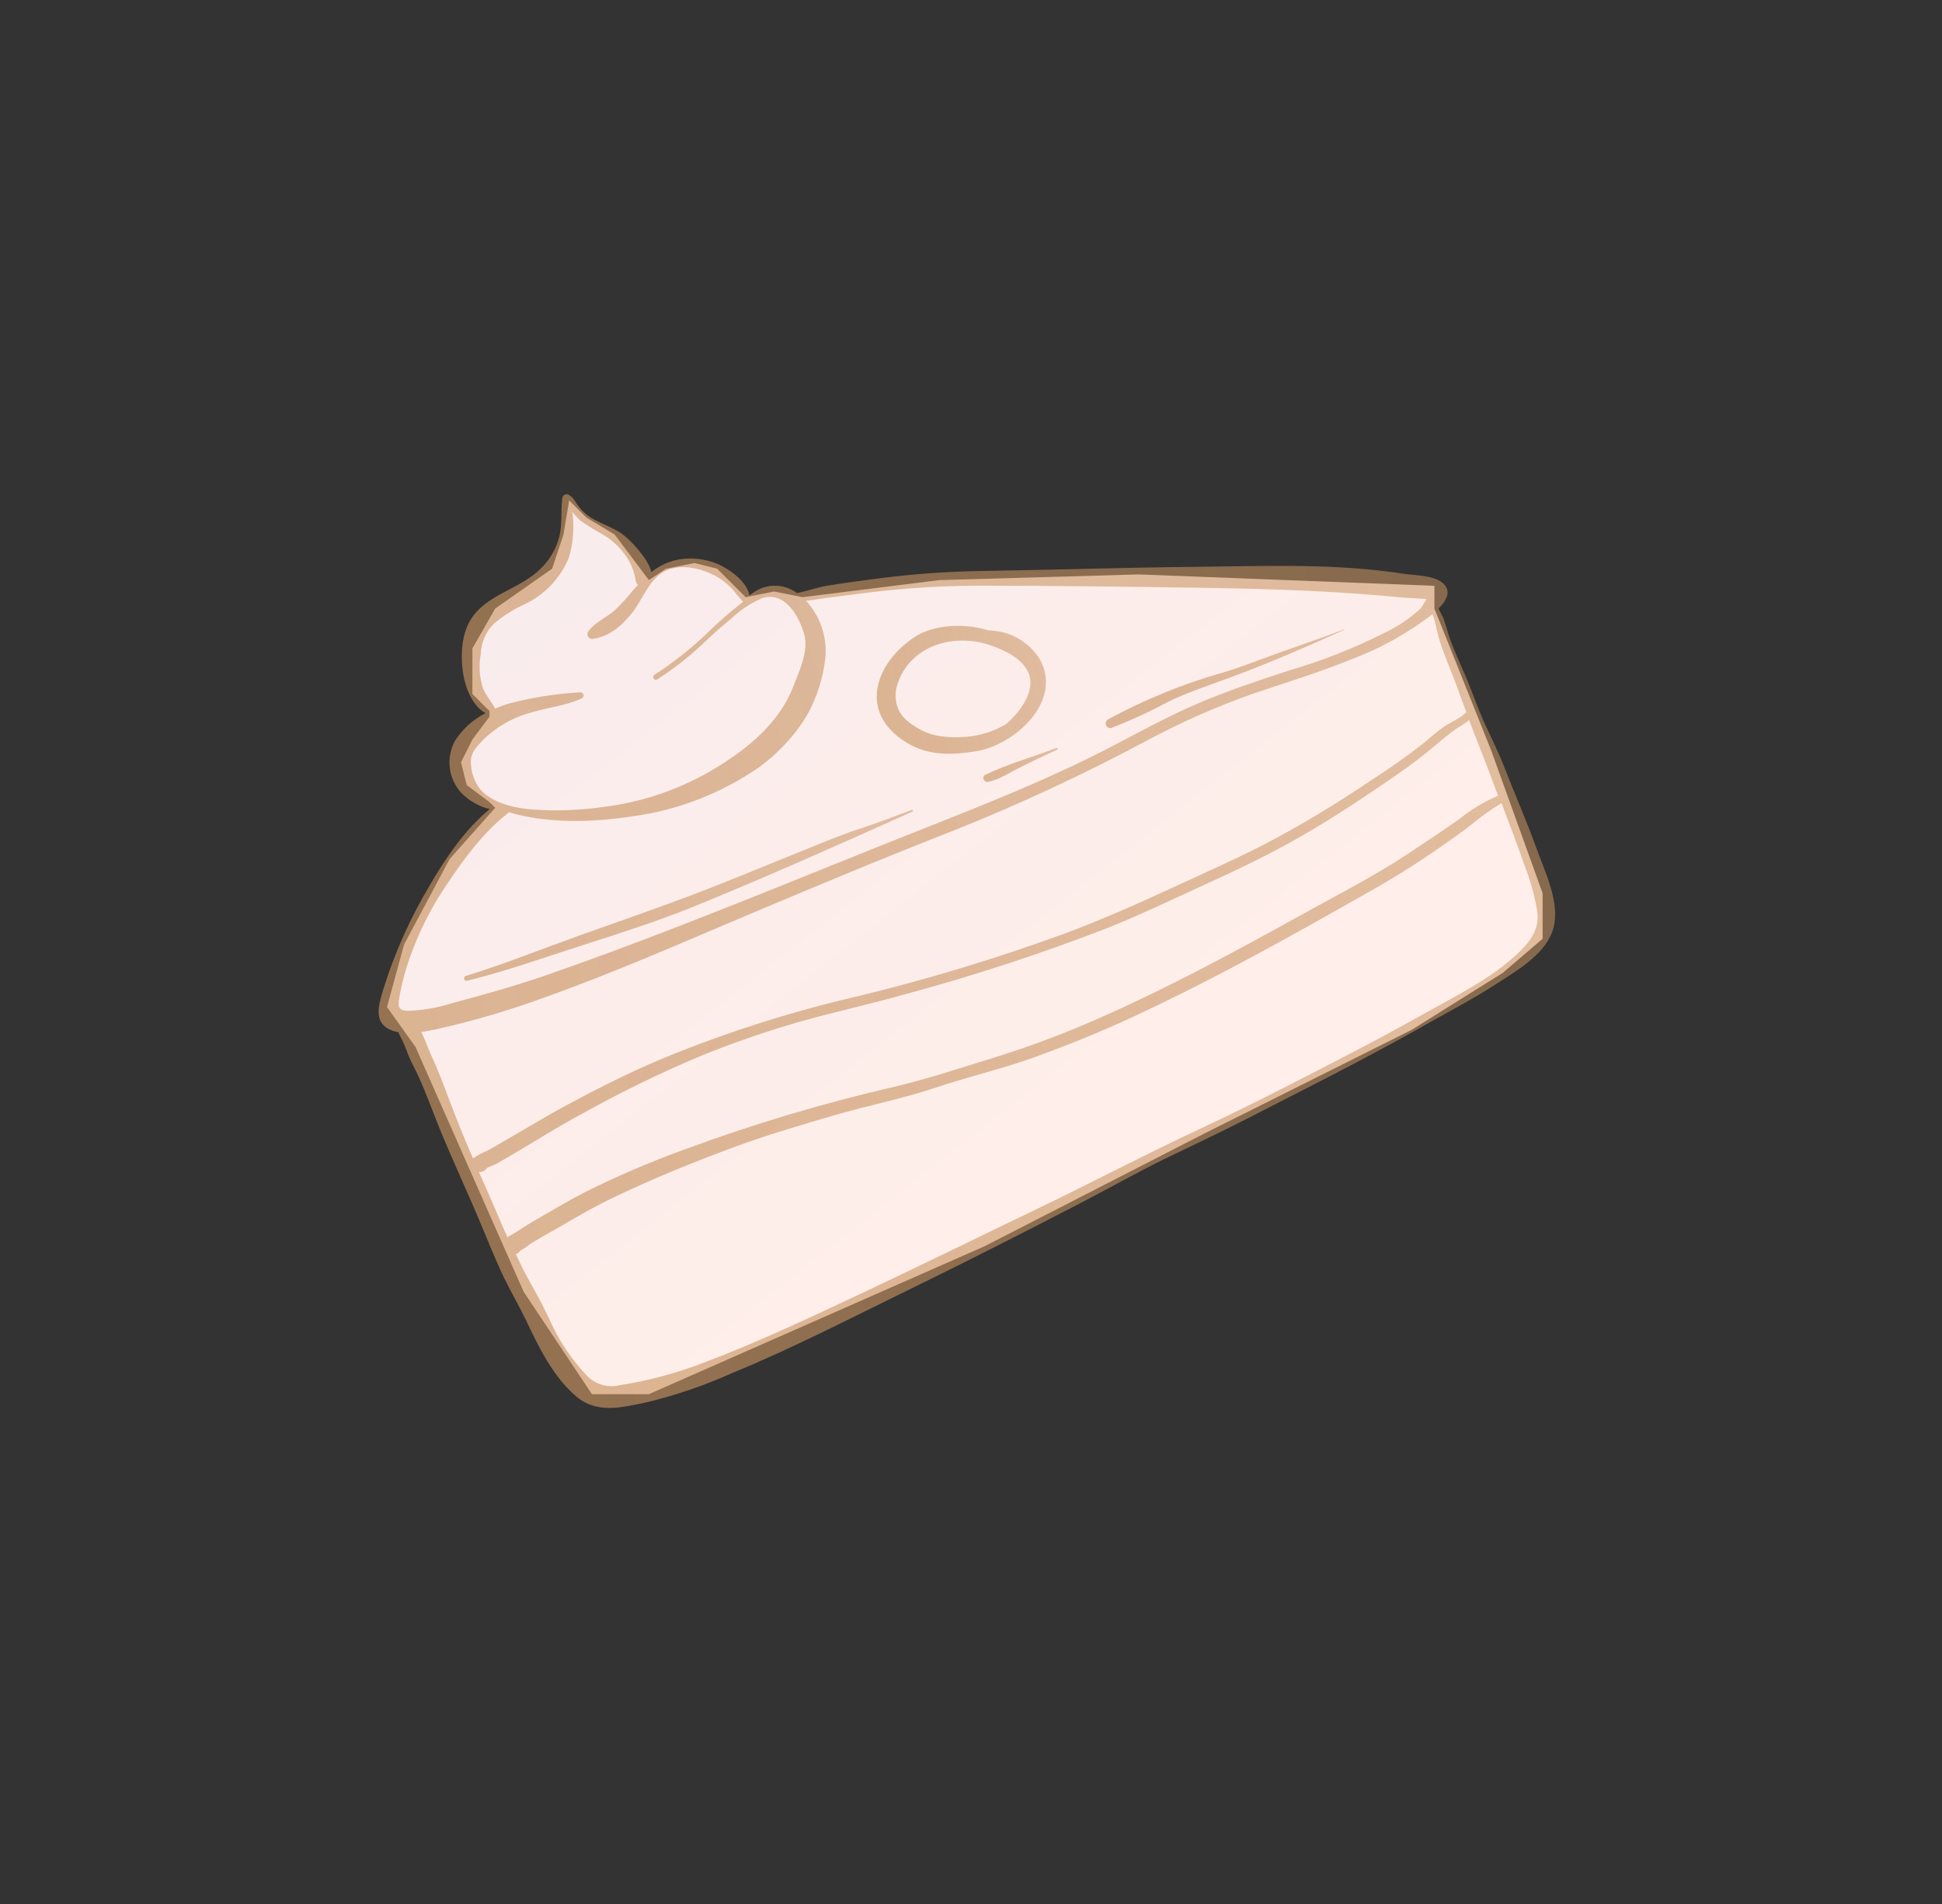 <?xml version="1.0" encoding="UTF-8"?> <svg xmlns="http://www.w3.org/2000/svg" width="154" height="151" viewBox="0 0 154 151" fill="none"><rect x="0" y="0" width="154" height="151" fill="#333333" stroke="none"/> <path d="M32.947 83.017L30.689 79.857L32.044 74.891L35.655 68.12L39.266 64.057L38.815 63.606L37.009 62.252L36.558 60.446L37.461 58.64L38.815 56.835V56.383L37.461 55.029V51.418L39.266 48.258L43.781 45.098L44.684 42.389L45.135 39.681L46.489 41.035L48.746 42.389L51.455 46.001L52.809 45.098L55.066 44.646L56.872 45.098L59.129 47.355L61.386 46.903L63.643 47.355L74.477 46.001L90.277 45.549L113.75 46.452V48.258L118.265 59.543L122.328 70.829V74.44L119.168 77.148L111.945 81.663L95.694 89.788L78.089 98.817L51.455 110.554H46.941L41.523 102.428L32.947 83.017Z" fill="url(#paint0_linear_1887_354)"></path> <path d="M41.669 104.603C41.079 103.388 40.393 102.23 39.821 101.006C39.249 99.781 38.692 98.401 38.147 97.091C37.087 94.553 35.915 92.067 34.875 89.523C34.322 88.159 33.824 86.768 33.22 85.427C32.955 84.835 32.627 84.268 32.379 83.666C32.191 83.124 31.964 82.596 31.697 82.088C31.653 82.015 31.62 81.934 31.601 81.85C31.355 81.81 31.116 81.737 30.889 81.634C29.586 81.013 30.058 79.585 30.374 78.517C31.287 75.566 32.553 72.737 34.146 70.091C35.38 67.971 36.914 65.741 38.838 64.156C38.674 64.118 38.513 64.073 38.354 64.018C37.726 63.785 37.153 63.425 36.67 62.961C36.127 62.413 35.778 61.703 35.674 60.938C35.57 60.174 35.718 59.396 36.094 58.723C36.689 57.795 37.523 57.046 38.509 56.554C37.451 55.992 36.882 54.478 36.724 53.402C36.481 51.73 36.6 49.783 37.805 48.496C39.215 46.995 41.378 46.556 42.829 45.137C43.589 44.423 44.124 43.502 44.368 42.489C44.594 41.508 44.471 40.511 44.587 39.523C44.589 39.465 44.607 39.408 44.637 39.358C44.668 39.308 44.711 39.266 44.761 39.237C44.812 39.207 44.87 39.191 44.928 39.19C44.987 39.188 45.045 39.202 45.097 39.228C45.326 39.37 45.513 39.57 45.637 39.808C45.951 40.303 46.366 40.725 46.856 41.046C47.712 41.573 48.711 41.841 49.49 42.459C49.968 42.84 51.412 44.283 51.654 45.363C52.237 44.897 52.917 44.568 53.645 44.401C54.875 44.15 56.154 44.324 57.273 44.894C58.133 45.366 59.226 46.183 59.436 47.218C59.697 46.998 59.987 46.816 60.299 46.679C60.772 46.479 61.289 46.406 61.799 46.468C62.309 46.529 62.794 46.723 63.206 47.03C63.989 46.872 64.759 46.591 65.543 46.455C66.963 46.222 68.397 46.033 69.827 45.847C72.535 45.502 75.261 45.311 77.992 45.275C83.597 45.189 89.197 45.001 94.816 44.948C100.31 44.892 105.842 44.648 111.302 45.498C112.216 45.639 113.67 45.597 114.417 46.239C115.163 46.882 114.665 47.686 114.084 48.244C114.188 48.536 114.403 48.858 114.494 49.117C114.688 49.656 114.813 50.217 115.014 50.758C115.44 51.914 115.987 53.024 116.447 54.166C116.907 55.309 117.306 56.457 117.821 57.562C118.336 58.667 118.872 59.748 119.309 60.88C120.127 62.989 121.043 65.053 121.806 67.177C122.473 69.044 123.708 71.487 123.204 73.521C122.7 75.554 120.402 76.898 118.837 77.907C116.759 79.277 114.508 80.407 112.352 81.652C107.921 84.139 103.331 86.431 98.8 88.754C96.631 89.865 94.426 90.892 92.236 91.957C89.917 93.102 87.668 94.378 85.367 95.565C80.85 97.903 76.313 100.206 71.735 102.438C67.157 104.671 62.773 106.944 58.135 108.847C55.917 109.848 53.609 110.639 51.243 111.207C49.295 111.604 47.338 112.136 45.685 110.726C43.83 109.139 42.7 106.776 41.669 104.603ZM60.351 47.47C59.485 47.855 58.692 48.385 58.005 49.036C57.325 49.587 56.672 50.163 56.059 50.746C54.849 51.917 53.527 52.967 52.113 53.88C51.876 54.018 51.667 53.657 51.9 53.511C53.551 52.44 55.087 51.201 56.483 49.815C57.181 49.154 57.906 48.527 58.66 47.936C58.761 47.877 58.842 47.784 58.933 47.708C58.67 47.448 58.428 47.168 58.209 46.87C57.792 46.38 57.289 45.971 56.725 45.662C55.472 44.995 53.65 44.604 52.419 45.479C51.347 46.244 50.923 47.592 50.119 48.608C49.315 49.623 48.308 50.481 47.053 50.654C46.973 50.673 46.888 50.666 46.813 50.634C46.737 50.602 46.673 50.546 46.632 50.474C46.591 50.403 46.574 50.32 46.584 50.238C46.594 50.156 46.63 50.08 46.687 50.02C47.247 49.304 48.07 48.981 48.747 48.397C49.288 47.881 49.792 47.327 50.255 46.74L50.593 46.38C50.534 46.332 50.486 46.27 50.454 46.2C50.422 46.13 50.406 46.054 50.407 45.977C50.393 45.934 50.383 45.888 50.376 45.843C50.344 45.726 50.325 45.602 50.294 45.486C50.193 45.117 50.045 44.762 49.855 44.431C49.37 43.609 48.689 42.92 47.874 42.424C47.25 42.084 46.643 41.712 46.057 41.308C45.803 41.093 45.576 40.848 45.383 40.577C45.561 41.812 45.463 43.071 45.094 44.264C44.415 45.888 43.152 47.199 41.554 47.938C40.702 48.326 39.907 48.829 39.19 49.432C38.534 50.075 38.153 50.947 38.125 51.866C37.953 52.783 38.018 53.729 38.315 54.613C38.537 55.16 38.988 55.656 39.261 56.191C39.652 56.022 40.053 55.878 40.462 55.761C42.283 55.291 44.146 55.002 46.024 54.897C46.079 54.898 46.133 54.916 46.177 54.95C46.22 54.984 46.252 55.032 46.266 55.086C46.28 55.139 46.277 55.196 46.256 55.247C46.235 55.298 46.198 55.342 46.15 55.37C44.882 55.967 43.509 56.079 42.188 56.484C40.732 56.856 39.4 57.605 38.326 58.655C37.867 59.131 37.392 59.599 37.34 60.292C37.323 60.926 37.471 61.554 37.771 62.114C38.532 63.616 40.785 64.093 42.294 64.196C44.207 64.324 46.13 64.247 48.027 63.966C51.136 63.558 54.124 62.504 56.801 60.872C59.372 59.299 61.808 57.3 62.922 54.404C63.396 53.192 64.144 51.581 63.775 50.292C63.337 48.791 62.212 46.812 60.343 47.457L60.351 47.47ZM112.946 47.493C112.324 47.43 111.695 47.429 111.072 47.367C105.976 46.871 100.919 46.699 95.804 46.619C89.985 46.529 84.167 46.45 78.351 46.447C75.554 46.426 72.758 46.563 69.977 46.858C68.543 47.017 67.119 47.223 65.686 47.393C65.105 47.465 64.511 47.573 63.919 47.645C64.469 48.242 64.889 48.945 65.154 49.712C65.419 50.479 65.523 51.292 65.459 52.101C65.282 53.769 64.761 55.382 63.929 56.838C62.966 58.375 61.722 59.716 60.263 60.791C57.242 62.899 53.761 64.253 50.111 64.74C46.932 65.22 43.479 65.325 40.344 64.407C40.317 64.444 40.286 64.478 40.25 64.508C38.33 66.009 36.819 68.055 35.474 70.075C33.971 72.273 32.825 74.695 32.078 77.251C31.935 77.786 31.806 78.324 31.706 78.862C31.571 79.644 31.423 80.14 32.371 80.156C33.569 80.112 34.755 79.903 35.896 79.535C38.34 78.881 40.787 78.201 43.185 77.374C53.331 73.863 63.226 69.664 73.205 65.721C78.177 63.754 83.124 61.795 87.877 59.339C90.243 58.113 92.574 56.815 95.026 55.768C97.379 54.762 99.84 53.945 102.274 53.151C104.846 52.398 107.345 51.413 109.738 50.208C110.805 49.708 111.789 49.049 112.657 48.252C112.825 48.012 112.978 47.763 113.118 47.505L112.946 47.493ZM116.222 56.52L116.288 56.482C116.05 55.856 115.812 55.231 115.59 54.602C115.156 53.392 114.632 52.222 114.222 50.992C114.027 50.401 113.901 49.787 113.757 49.172C113.716 49.02 113.655 48.862 113.6 48.706C111.622 50.225 109.429 51.44 107.092 52.31C104.528 53.357 101.872 54.151 99.246 55.051C96.418 56.057 93.668 57.272 91.02 58.686C86.042 61.355 80.918 63.743 75.673 65.839C70.281 67.943 64.939 70.182 59.604 72.424C54.187 74.706 48.806 77.092 43.268 79.063C40.446 80.102 37.559 80.954 34.625 81.612C34.248 81.689 33.834 81.776 33.408 81.84C33.74 82.487 33.965 83.202 34.27 83.853C34.787 84.951 35.192 86.09 35.629 87.222C36.215 88.785 36.838 90.332 37.509 91.85L37.545 91.83C37.929 91.581 38.335 91.366 38.758 91.188C39.37 90.835 39.981 90.482 40.597 90.126C41.891 89.379 43.171 88.599 44.482 87.883C47.013 86.504 49.613 85.185 52.247 84.058C57.378 81.929 62.677 80.231 68.09 78.982C73.565 77.652 78.962 76.018 84.255 74.09C87.048 73.064 89.747 71.875 92.449 70.632C95.043 69.434 97.653 68.285 100.198 66.992C103.14 65.448 105.992 63.737 108.738 61.867C110.189 60.949 111.591 59.955 112.939 58.891C113.459 58.461 113.947 58.015 114.504 57.629C115.061 57.243 115.768 56.993 116.218 56.534L116.253 56.513L116.222 56.52ZM115.573 57.722C115.012 58.116 114.474 58.54 113.96 58.993C112.886 59.904 111.765 60.756 110.601 61.548C108.173 63.226 105.697 64.872 103.131 66.342C100.65 67.775 98.058 68.996 95.455 70.188C92.852 71.379 90.347 72.579 87.735 73.624C82.468 75.658 77.096 77.412 71.644 78.878C68.908 79.648 66.131 80.254 63.403 81.025C60.749 81.788 58.137 82.691 55.578 83.73C52.502 85.02 49.497 86.475 46.577 88.088C45.155 88.844 43.767 89.663 42.393 90.503L40.309 91.742C39.997 91.922 39.685 92.102 39.377 92.28C39.187 92.389 38.848 92.492 38.609 92.618C38.544 92.724 38.45 92.81 38.339 92.867C38.227 92.923 38.102 92.947 37.977 92.935C38.096 93.201 38.212 93.474 38.335 93.738C38.982 95.183 39.589 96.651 40.234 98.104C40.379 98.02 40.529 97.933 40.7 97.834C41.246 97.519 41.749 97.152 42.298 96.842C43.618 96.079 44.925 95.295 46.304 94.575C48.927 93.263 51.625 92.106 54.384 91.113C59.802 89.113 65.342 87.46 70.97 86.166C73.683 85.52 76.361 84.62 78.998 83.813C81.817 82.93 84.583 81.885 87.283 80.684C92.72 78.284 97.993 75.428 103.186 72.553C106.038 70.97 108.961 69.489 111.68 67.684C113.041 66.781 114.407 65.875 115.746 64.932C116.674 64.186 117.7 63.57 118.795 63.101C118.636 62.682 118.483 62.266 118.328 61.845C117.744 60.252 117.094 58.691 116.501 57.104C116.208 57.334 115.898 57.541 115.573 57.722V57.722ZM44.466 106.349C45.011 107.26 45.648 108.113 46.365 108.896C46.693 109.303 47.131 109.608 47.626 109.775C48.122 109.942 48.654 109.964 49.162 109.839C51.378 109.493 53.552 108.916 55.648 108.118C60.227 106.395 64.62 104.299 69.038 102.218C73.457 100.136 77.756 98.011 82.117 95.922C86.478 93.832 90.716 91.591 95.083 89.551C99.449 87.511 103.784 85.255 108.088 83.016C110.214 81.912 112.29 80.731 114.388 79.579C116.485 78.426 118.563 77.279 120.296 75.669C121.273 74.759 122.065 73.773 121.92 72.384C121.719 71.114 121.381 69.869 120.914 68.671C120.333 66.994 119.695 65.339 119.071 63.68C118.14 64.251 117.252 64.891 116.416 65.595C115.24 66.485 114.029 67.313 112.806 68.131C110.43 69.726 107.929 71.075 105.444 72.481C100.372 75.351 95.215 78.135 89.92 80.599C87.387 81.78 84.796 82.83 82.174 83.786C79.552 84.743 76.827 85.366 74.183 86.253C71.538 87.14 68.798 87.667 66.122 88.449C63.447 89.231 60.678 90.043 58.013 91.036C54.889 92.2 51.785 93.459 48.777 94.896C47.281 95.596 45.862 96.421 44.437 97.255C43.72 97.669 42.986 98.064 42.281 98.5C42.035 98.642 41.827 98.821 41.591 98.98C41.529 99.016 41.34 99.125 41.239 99.184C41.169 99.317 41.05 99.417 40.907 99.463C41.069 99.804 41.23 100.145 41.399 100.487C41.901 101.488 42.477 102.446 42.992 103.44C43.507 104.433 43.896 105.423 44.466 106.349V106.349Z" fill="url(#paint1_linear_1887_354)" fill-opacity="0.8"></path> <path d="M69.558 54.732C69.814 52.959 71.028 51.537 72.458 50.559C74.019 49.493 76.46 49.422 78.228 49.944L78.334 49.976C78.488 49.987 78.645 49.996 78.803 50.016C79.553 50.085 80.275 50.329 80.913 50.728C81.551 51.127 82.086 51.67 82.476 52.313C84.295 55.657 80.426 59.106 77.356 59.581C75.618 59.852 73.888 59.935 72.284 59.107C70.679 58.279 69.279 56.759 69.558 54.732ZM72.87 57.795C74.044 58.478 75.355 58.513 76.677 58.425C77.765 58.325 78.818 57.988 79.761 57.436C80.816 56.551 82.167 54.815 81.569 53.383C81.079 52.21 79.684 51.572 78.566 51.18C75.69 50.171 72.197 51.143 71.17 54.242C70.976 54.814 70.97 55.434 71.153 56.011C71.431 56.889 72.127 57.362 72.874 57.792L72.87 57.795Z" fill="url(#paint2_linear_1887_354)" fill-opacity="0.8"></path> <path d="M87.852 57.053C90.789 55.457 93.896 54.194 97.114 53.29C98.645 52.823 100.123 52.222 101.631 51.685C103.292 51.096 104.963 50.536 106.604 49.894L106.625 49.929C103.657 51.272 100.627 52.588 97.572 53.718C95.933 54.324 94.254 54.871 92.674 55.63C91.204 56.419 89.688 57.118 88.134 57.724C87.734 57.843 87.502 57.25 87.852 57.053Z" fill="url(#paint3_linear_1887_354)" fill-opacity="0.8"></path> <path d="M78.127 61.442C79.963 60.558 81.871 60.043 83.774 59.314C83.844 59.273 83.907 59.413 83.845 59.437C82.847 59.896 81.857 60.37 80.876 60.858C80.051 61.27 79.289 61.809 78.376 61.996C78.039 62.074 77.802 61.601 78.127 61.442Z" fill="url(#paint4_linear_1887_354)" fill-opacity="0.8"></path> <path d="M36.922 77.393C39.973 76.459 42.927 75.264 45.926 74.189C48.925 73.115 51.968 72.074 54.965 70.936C57.963 69.798 60.816 68.591 63.741 67.418C65.17 66.845 66.552 66.252 68.012 65.773C69.472 65.294 70.89 64.763 72.301 64.219C72.371 64.178 72.432 64.324 72.374 64.346C66.676 66.914 60.954 69.461 55.169 71.827C52.267 73.01 49.29 73.96 46.311 74.918C43.224 75.902 40.199 76.992 37.041 77.771C36.992 77.783 36.94 77.776 36.895 77.751C36.851 77.727 36.818 77.686 36.803 77.638C36.788 77.589 36.792 77.537 36.814 77.492C36.836 77.446 36.875 77.411 36.922 77.393Z" fill="url(#paint5_linear_1887_354)" fill-opacity="0.8"></path> <defs> <linearGradient id="paint0_linear_1887_354" x1="83.001" y1="92" x2="45.001" y2="43.5" gradientUnits="userSpaceOnUse"> <stop stop-color="#FFEEE9"></stop> <stop offset="1" stop-color="#F9ECED"></stop> </linearGradient> <linearGradient id="paint1_linear_1887_354" x1="30.368" y1="76.712" x2="117.466" y2="54.738" gradientUnits="userSpaceOnUse"> <stop stop-color="#C99462" stop-opacity="0.81"></stop> <stop offset="1" stop-color="#C99462" stop-opacity="0.7"></stop> </linearGradient> <linearGradient id="paint2_linear_1887_354" x1="70.255" y1="56.237" x2="82.662" y2="52.896" gradientUnits="userSpaceOnUse"> <stop stop-color="#C99462" stop-opacity="0.81"></stop> <stop offset="1" stop-color="#C99462" stop-opacity="0.7"></stop> </linearGradient> <linearGradient id="paint3_linear_1887_354" x1="88.941" y1="57.754" x2="100.003" y2="62.599" gradientUnits="userSpaceOnUse"> <stop stop-color="#C99462" stop-opacity="0.81"></stop> <stop offset="1" stop-color="#C99462" stop-opacity="0.7"></stop> </linearGradient> <linearGradient id="paint4_linear_1887_354" x1="78.331" y1="61.788" x2="82.12" y2="63.207" gradientUnits="userSpaceOnUse"> <stop stop-color="#C99462" stop-opacity="0.81"></stop> <stop offset="1" stop-color="#C99462" stop-opacity="0.7"></stop> </linearGradient> <linearGradient id="paint5_linear_1887_354" x1="39.394" y1="78.619" x2="61.245" y2="87.294" gradientUnits="userSpaceOnUse"> <stop stop-color="#C99462" stop-opacity="0.81"></stop> <stop offset="1" stop-color="#C99462" stop-opacity="0.7"></stop> </linearGradient> </defs> </svg> 